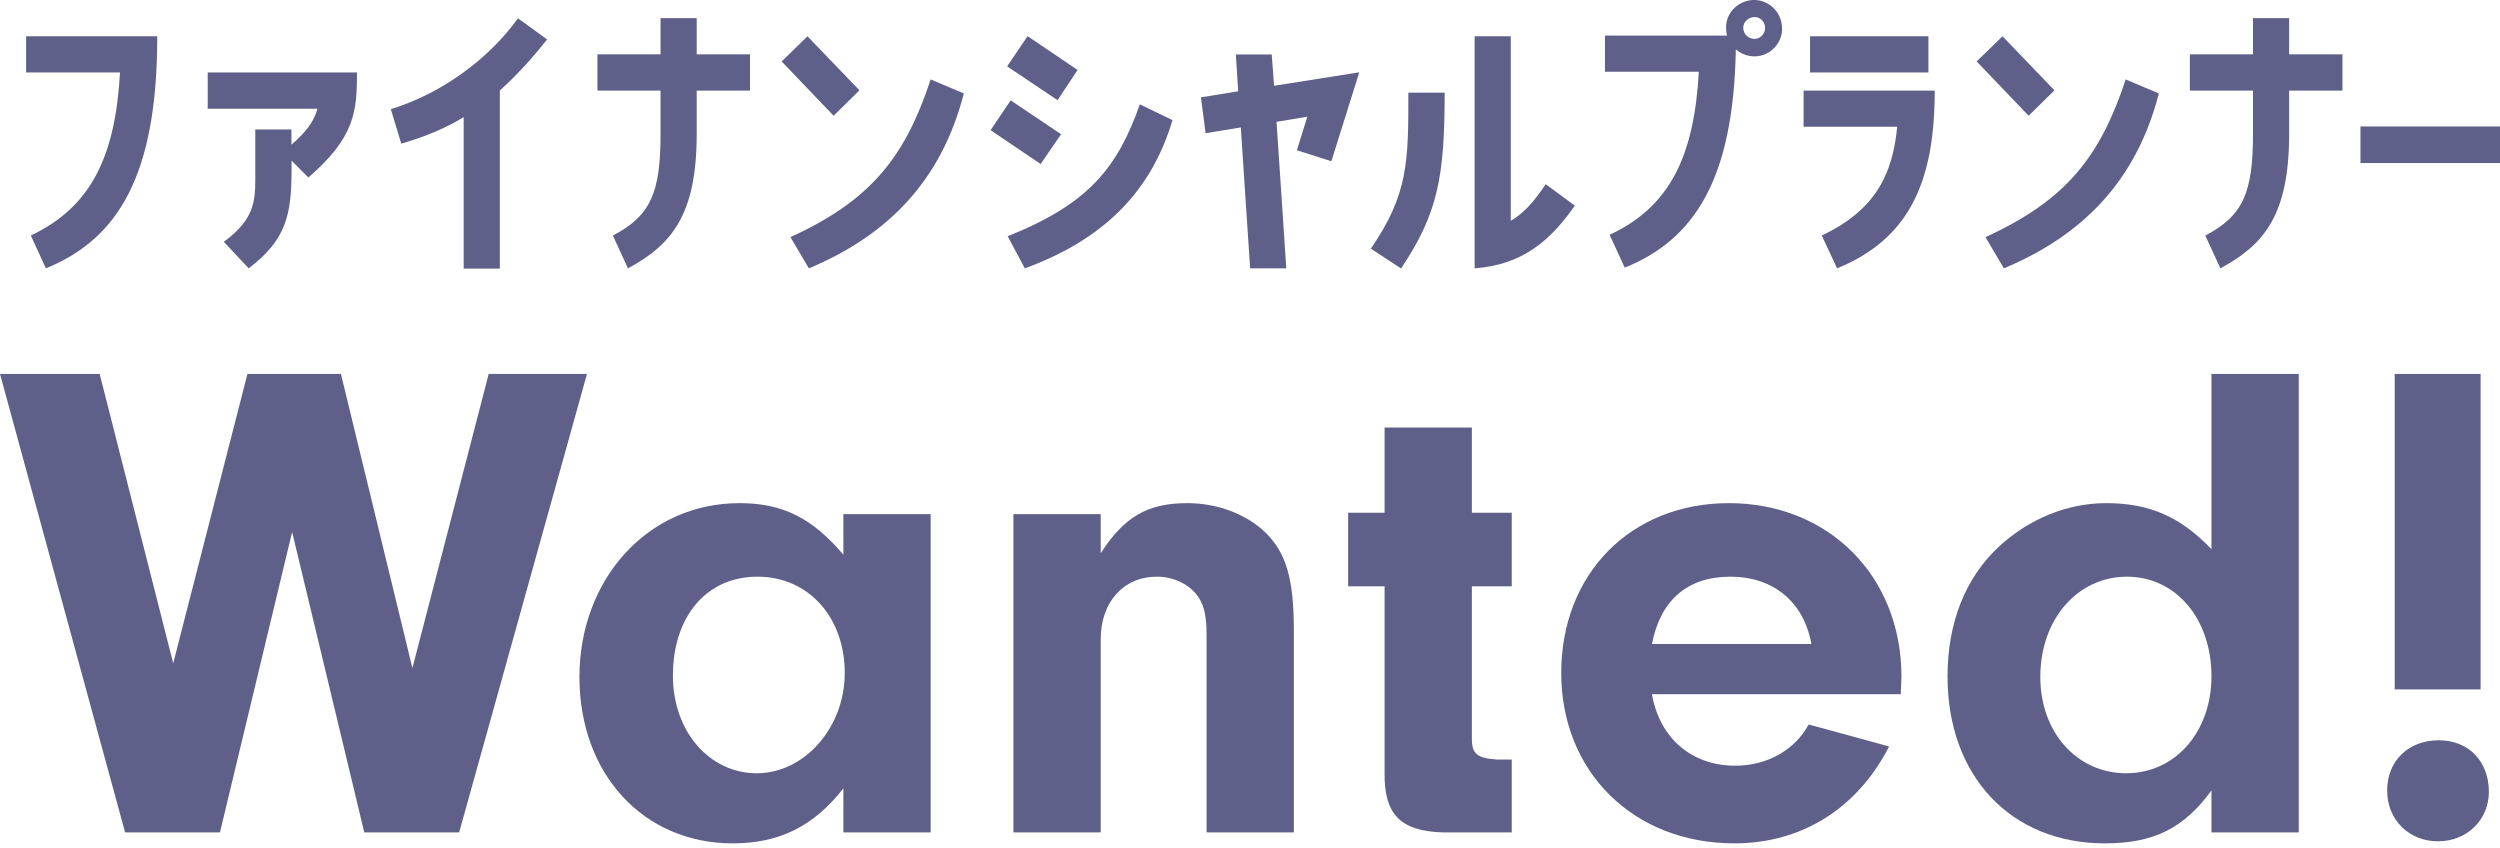 <svg width="168" height="57" viewBox="0 0 168 57" fill="none" xmlns="http://www.w3.org/2000/svg"><g clip-path="url(#clip0_822_1640)"><path d="M2.069 15.825C6.189 13.884 7.751 10.411 8.065 4.868H1.755V2.439H10.568C10.568 11.797 7.935 16.055 3.085 18.032L2.069 15.825Z" fill="#5E608A"/><path d="M19.593 9.718C20.564 8.859 21.081 8.212 21.33 7.307H13.958V4.868H23.991C23.991 7.464 23.852 9.238 20.721 11.926L19.593 10.799V11.381C19.593 14.448 19.233 16.111 16.711 18.032L15.039 16.249C17.312 14.587 17.155 13.256 17.155 11.381V8.702H19.584V9.718H19.593Z" fill="#5E608A"/><path d="M31.159 7.871C29.922 8.619 28.656 9.155 26.965 9.654L26.263 7.335C29.737 6.273 32.887 3.908 34.808 1.229L36.767 2.651C35.889 3.76 34.781 5.016 33.589 6.079V18.051H31.159V7.889V7.871Z" fill="#5E608A"/><path d="M41.192 15.825C43.741 14.494 44.388 12.915 44.388 9.016V6.088H40.148V3.649H44.388V1.219H46.818V3.649H50.402V6.088H46.818V9.016C46.818 14.448 45.127 16.453 42.199 18.032L41.182 15.825H41.192Z" fill="#5E608A"/><path d="M57.755 6.069L56.019 7.778L52.527 4.129L54.263 2.439L57.755 6.069ZM64.767 6.291C63.261 12.129 59.677 15.806 54.356 18.032L53.118 15.935C58.531 13.46 60.822 10.55 62.54 5.339L64.776 6.282L64.767 6.291Z" fill="#5E608A"/><path d="M71.307 9.016L69.931 11.021L66.568 8.748L67.917 6.744L71.298 9.016H71.307ZM67.677 4.462L69.053 2.43L72.416 4.702L71.067 6.734L67.686 4.462H67.677ZM67.723 15.871C73.266 13.663 75.113 11.178 76.6 7.012L78.79 8.074C77.395 12.767 74.282 16.055 68.868 18.032L67.714 15.871H67.723Z" fill="#5E608A"/><path d="M85.46 3.649L85.617 5.764L91.344 4.859L89.469 10.836L87.15 10.097L87.852 7.843L85.783 8.185L86.439 18.032H84.009L83.381 8.564L81.016 8.951L80.702 6.54L83.206 6.134L83.049 3.658H85.478L85.46 3.649Z" fill="#5E608A"/><path d="M97.081 6.226C97.081 11.88 96.628 14.337 94.152 18.042L92.12 16.711C94.642 13.035 94.642 10.854 94.642 6.226H97.072H97.081ZM101.524 14.836C102.337 14.365 103.012 13.663 103.871 12.379L105.829 13.82C104.277 16.028 102.448 17.783 99.095 18.032V2.439H101.524V14.836Z" fill="#5E608A"/><path d="M119.76 1.958C119.741 2.993 118.855 3.834 117.82 3.788C117.367 3.769 116.961 3.584 116.647 3.316C116.49 12.037 113.875 16.092 109.182 17.986L108.166 15.778C112.286 13.866 113.848 10.393 114.162 4.822H107.852V2.393H116.055C116.009 2.208 115.991 2.032 115.991 1.829C115.991 0.794 116.896 -0.037 117.949 3.72062e-07C118.984 0.046 119.778 0.924 119.751 1.958H119.76ZM118.614 1.912C118.633 1.506 118.319 1.145 117.912 1.145C117.506 1.145 117.146 1.46 117.146 1.866C117.146 2.273 117.46 2.587 117.866 2.614C118.254 2.633 118.587 2.319 118.614 1.912Z" fill="#5E608A"/><path d="M122.42 15.825C126.162 14.069 127.196 11.538 127.492 8.517H121.201V6.088H130.014C130.014 12.222 128.305 16.046 123.455 18.032L122.42 15.825ZM129.589 2.439V4.868H121.635V2.439H129.589Z" fill="#5E608A"/><path d="M138.06 6.069L136.323 7.778L132.831 4.129L134.568 2.439L138.06 6.069ZM145.072 6.291C143.566 12.129 139.982 15.806 134.661 18.032L133.423 15.935C138.836 13.46 141.127 10.55 142.845 5.339L145.081 6.282L145.072 6.291Z" fill="#5E608A"/><path d="M148.203 15.825C150.753 14.494 151.4 12.915 151.4 9.016V6.088H147.159V3.649H151.4V1.219H153.829V3.649H157.413V6.088H153.829V9.016C153.829 14.448 152.139 16.453 149.21 18.032L148.194 15.825H148.203Z" fill="#5E608A"/><path d="M158.624 8.499H168V10.956H158.624V8.499Z" fill="#5E608A"/><path d="M32.841 25.127H39.446L30.855 55.935H24.48L19.631 35.751L14.781 55.935H8.406L0 25.127H6.697L11.64 44.573L16.628 25.127H22.91L27.714 44.896L32.841 25.127Z" fill="#5E608A"/><path d="M56.674 34.55H62.54V55.935H56.674V52.979C54.688 55.52 52.379 56.674 49.238 56.674C43.233 56.674 38.938 52.009 38.938 45.496C38.938 38.984 43.464 33.811 49.7 33.811C52.61 33.811 54.596 34.827 56.674 37.275V34.55ZM45.219 45.404C45.219 49.145 47.667 51.963 50.855 51.963C54.042 51.963 56.767 48.915 56.767 45.219C56.767 41.524 54.365 38.753 50.901 38.753C47.437 38.753 45.219 41.478 45.219 45.404Z" fill="#5E608A"/><path d="M73.968 34.55V37.182C75.538 34.734 77.109 33.811 79.787 33.811C81.82 33.811 83.76 34.55 85.053 35.797C86.439 37.182 86.947 38.892 86.947 42.402V55.935H81.081V42.679C81.081 41.478 80.942 40.785 80.573 40.185C80.019 39.307 78.91 38.753 77.755 38.753C75.492 38.753 73.968 40.462 73.968 42.956V55.935H68.102V34.55H73.968Z" fill="#5E608A"/><path d="M98.91 49.654C98.91 50.67 99.279 50.947 100.573 51.039H101.589V55.935H96.924C94.06 55.843 92.998 54.688 93.044 51.871V39.4H90.596V34.457H93.044V28.73H98.91V34.457H101.589V39.4H98.91V49.654Z" fill="#5E608A"/><path d="M111.012 46.651C111.52 49.607 113.691 51.455 116.6 51.455C118.771 51.455 120.619 50.393 121.543 48.684L126.947 50.162C124.822 54.319 121.081 56.674 116.554 56.674C109.764 56.674 104.915 51.871 104.915 45.219C104.915 38.568 109.58 33.811 116.185 33.811C122.79 33.811 127.778 38.614 127.778 45.496L127.732 46.651H111.012ZM121.727 43.279C121.219 40.462 119.187 38.753 116.277 38.753C113.367 38.753 111.566 40.37 111.012 43.279H121.727Z" fill="#5E608A"/><path d="M148.61 25.127H154.476V55.935H148.61V53.118C146.762 55.658 144.73 56.674 141.45 56.674C135.122 56.674 130.873 52.148 130.873 45.45C130.873 41.848 132.074 38.845 134.291 36.767C136.323 34.873 138.91 33.811 141.543 33.811C144.453 33.811 146.531 34.734 148.61 36.905V25.127ZM137.109 45.496C137.109 49.192 139.557 51.963 142.882 51.963C146.208 51.963 148.61 49.145 148.61 45.45C148.61 41.57 146.208 38.753 142.928 38.753C139.649 38.753 137.109 41.57 137.109 45.496Z" fill="#5E608A"/><path d="M167.252 53.21C167.252 55.104 165.774 56.536 163.834 56.536C161.894 56.536 160.416 55.104 160.416 53.118C160.416 51.132 161.848 49.746 163.88 49.746C165.912 49.746 167.252 51.178 167.252 53.21ZM166.697 46.328H160.924V25.127H166.697V46.328Z" fill="#5E608A"/></g><defs><clipPath id="clip0_822_1640"><rect width="168" height="56.684" fill="white"/></clipPath></defs></svg>